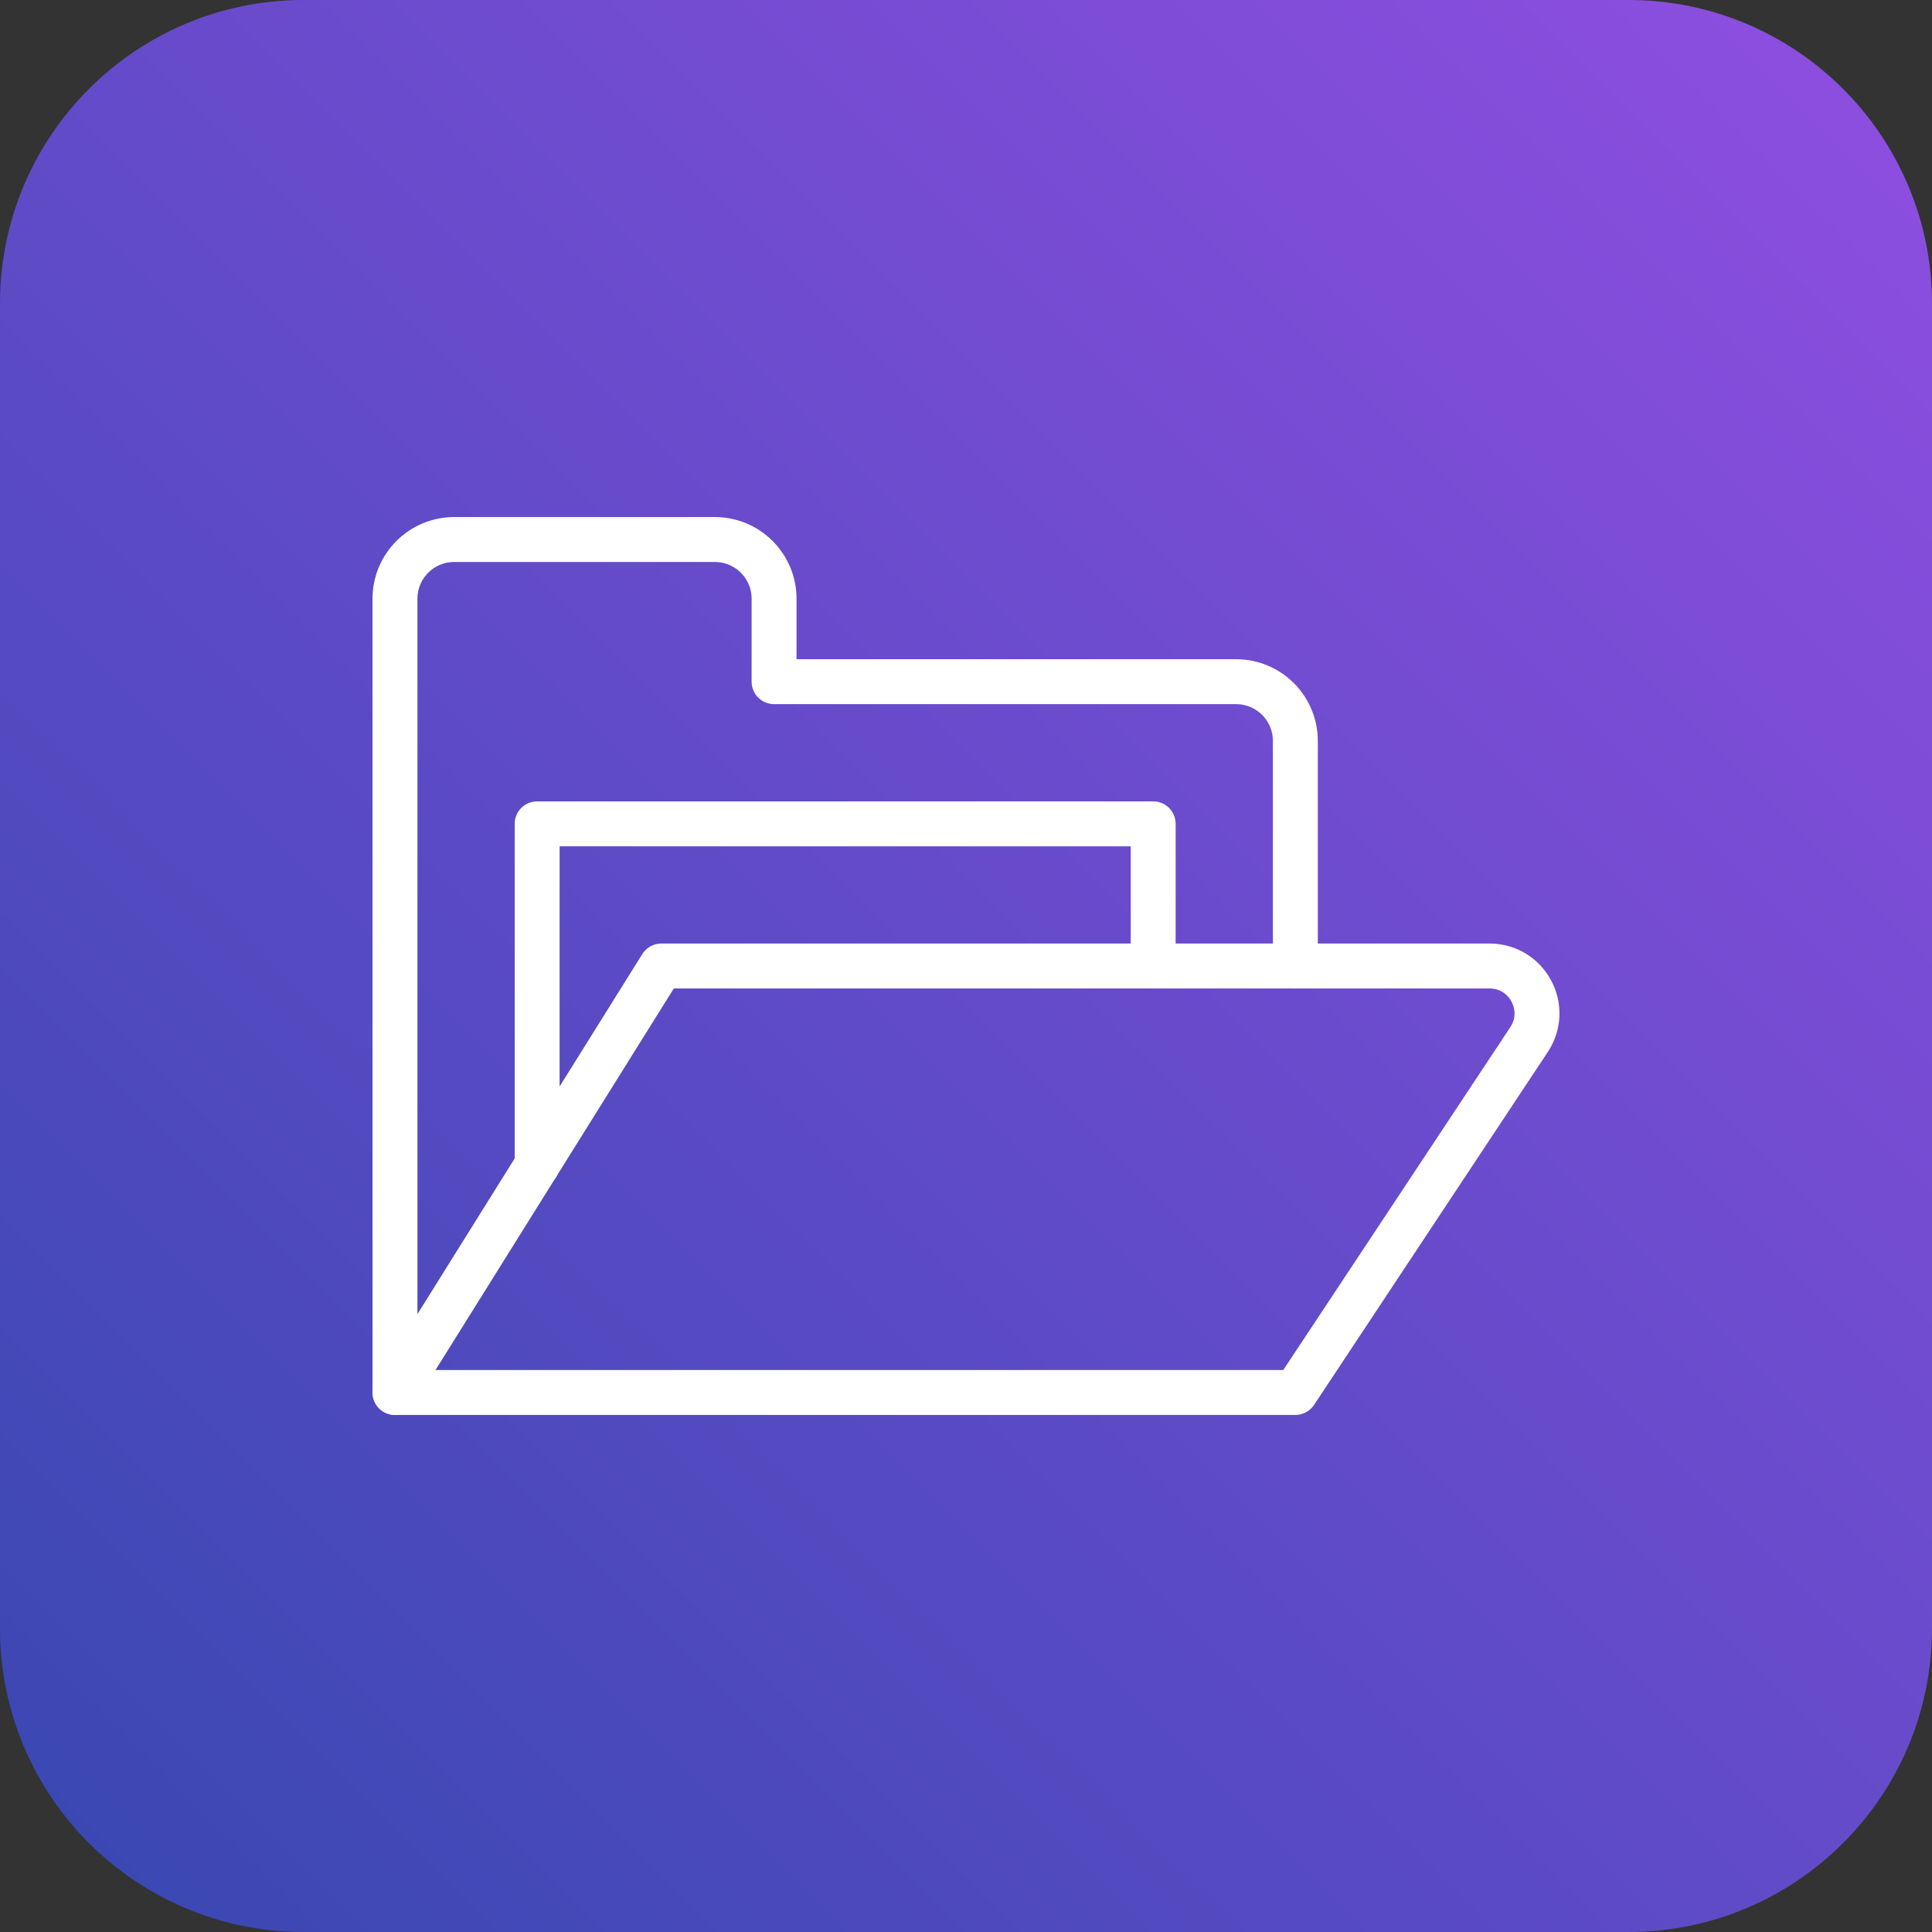 <svg width="86" height="86" viewBox="0 0 86 86" fill="none" xmlns="http://www.w3.org/2000/svg">
<rect x="0" y="0" width="86" height="86" fill="#333333" stroke="none"/>
<path fill-rule="evenodd" clip-rule="evenodd" d="M13.514 0H72.486C79.949 0 86 6.051 86 13.514V72.486C86 79.949 79.949 86 72.486 86H13.514C6.051 86 0 79.949 0 72.486V13.514C0 6.051 6.051 0 13.514 0Z" fill="url(#paint0_linear_795_4994)"/>
<path d="M51.332 43V36.672H23.91V51.859" stroke="white" stroke-width="2" stroke-miterlimit="10" stroke-linecap="round" stroke-linejoin="round"/>
<path d="M57.66 43V32.98C57.66 31.524 56.48 30.344 55.023 30.344H34.457V26.652C34.457 25.196 33.276 24.016 31.82 24.016H20.219C18.762 24.016 17.582 25.196 17.582 26.652V61.984" stroke="white" stroke-width="2" stroke-miterlimit="10" stroke-linecap="round" stroke-linejoin="round"/>
<path d="M66.305 43H29.439L17.582 61.984H57.66L68.066 46.271C68.991 44.869 67.985 43 66.305 43Z" stroke="white" stroke-width="2" stroke-miterlimit="10" stroke-linecap="round" stroke-linejoin="round"/>
<defs>
<linearGradient id="paint0_linear_795_4994" x1="43" y1="-43" x2="-43" y2="43" gradientUnits="userSpaceOnUse">
<stop stop-color="#904EE1"/>
<stop offset="1" stop-color="#3748B1"/>
</linearGradient>
</defs>
</svg>
